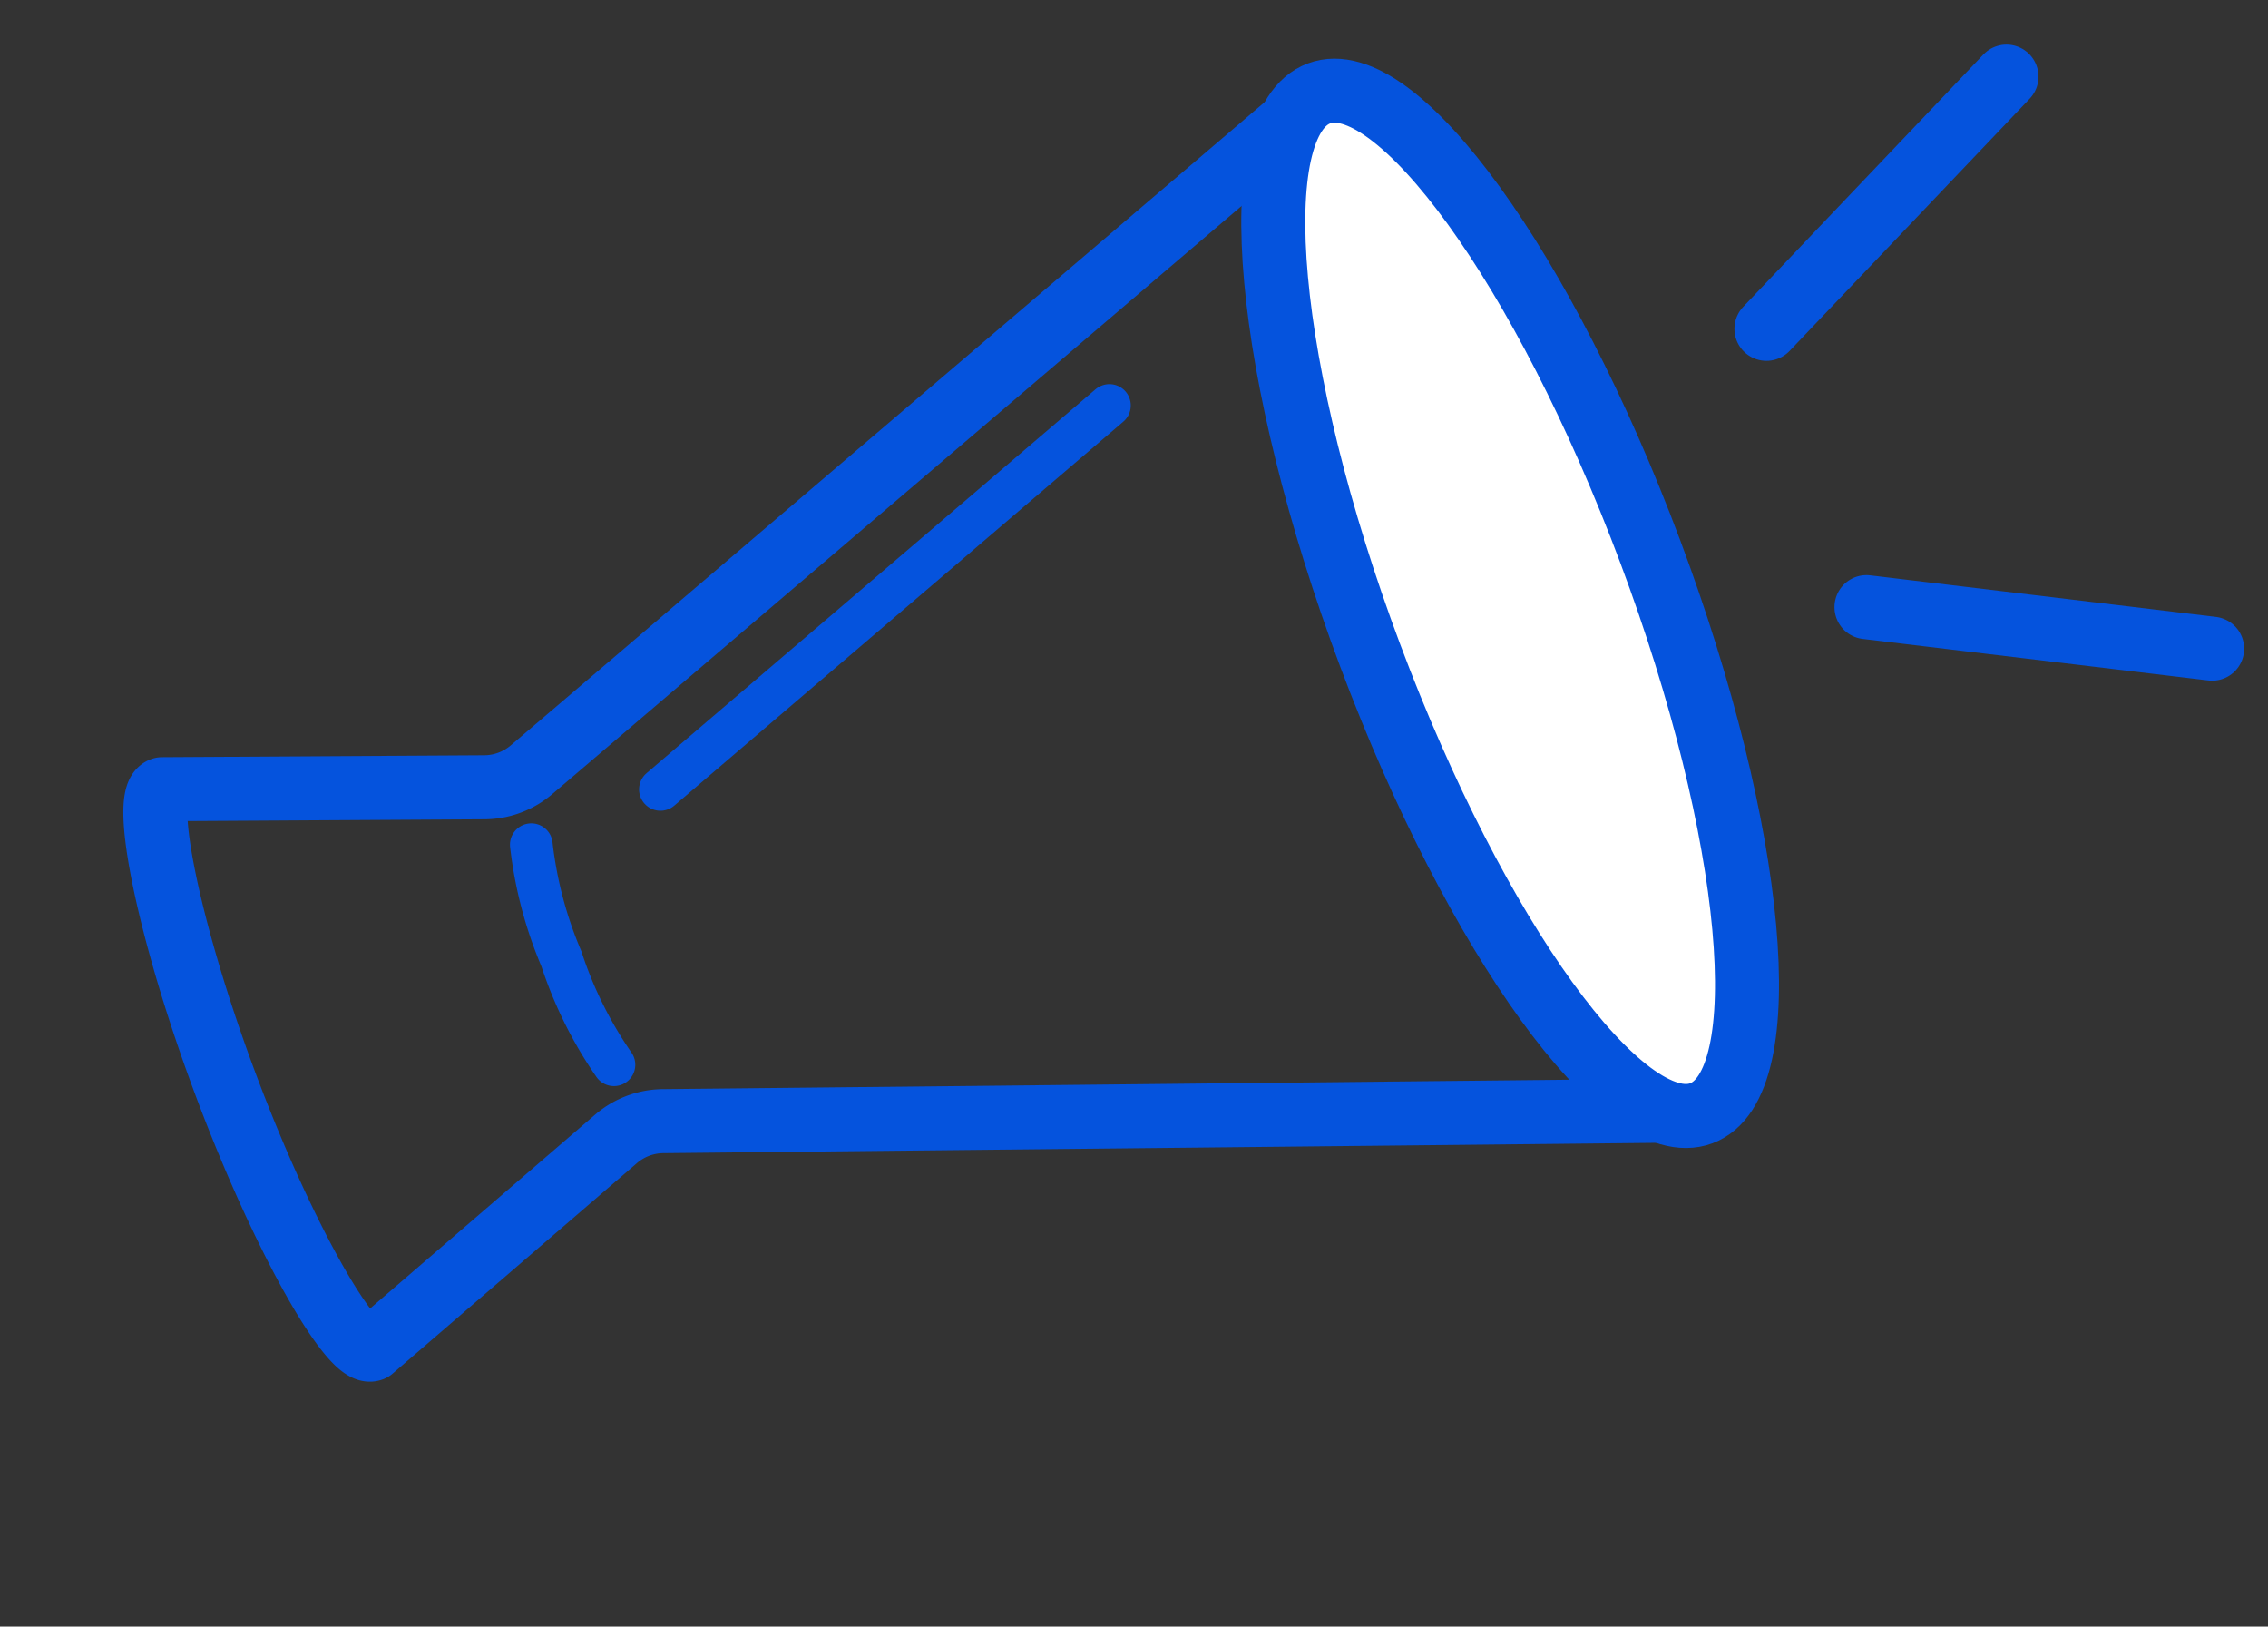 <svg xmlns="http://www.w3.org/2000/svg" width="53.152" height="38.11" viewBox="0 0 53.152 38.11">
  <rect x="0" y="0" width="53.152" height="38.11" fill="#333333" stroke="none"/>
  <g id="グループ_51952" data-name="グループ 51952" transform="translate(3760.879 17197.055)">
    <line id="線_475" data-name="線 475" y1="3.501" x2="7.37" transform="translate(-3720.736 -17192.619) rotate(-21)" fill="none" stroke="#0553dd" stroke-linecap="round" stroke-linejoin="round" stroke-width="1.5"/>
    <line id="線_476" data-name="線 476" x2="7.214" y2="3.812" transform="translate(-3717.137 -17182.83) rotate(-21)" fill="none" stroke="#0553dd" stroke-linecap="round" stroke-linejoin="round" stroke-width="1.5"/>
    <path id="パス_71611" data-name="パス 71611" d="M1.975,20.067c-.5,0-1.006-3.144-.974-7.013s.588-7.007,1.089-7L9.158,8.719a1.716,1.716,0,0,0,1.183.01L32.21,1l-.2,24.612-21.74-8.087a1.715,1.715,0,0,0-1.183-.01Z" transform="translate(-3761.201 -17183.467) rotate(-21)" fill="none" stroke="#0553dd" stroke-linecap="round" stroke-linejoin="round" stroke-width="1.5"/>
    <path id="パス_71612" data-name="パス 71612" d="M59.5,65.934a9.616,9.616,0,0,0-.3,2.752,9.615,9.615,0,0,0,.26,2.756" transform="translate(-3827.604 -17217.496) rotate(-21)" fill="none" stroke="#0553dd" stroke-linecap="round" stroke-linejoin="round" stroke-width="1"/>
    <line id="線_477" data-name="線 477" y1="4.627" x2="13.048" transform="translate(-3747.06 -17182.879) rotate(-21)" fill="#fff" stroke="#0553dd" stroke-linecap="round" stroke-width="1"/>
    <path id="パス_71610" data-name="パス 71610" d="M199.368,13.79c-.056,7.047-1.668,12.747-3.6,12.73s-3.455-5.743-3.4-12.79S194.035.983,195.968,1s3.455,5.743,3.4,12.79" transform="translate(-3913.277 -17125.572) rotate(-21)" fill="#fff" stroke="#0553dd" stroke-linejoin="round" stroke-width="1.5"/>
  </g>
</svg>
